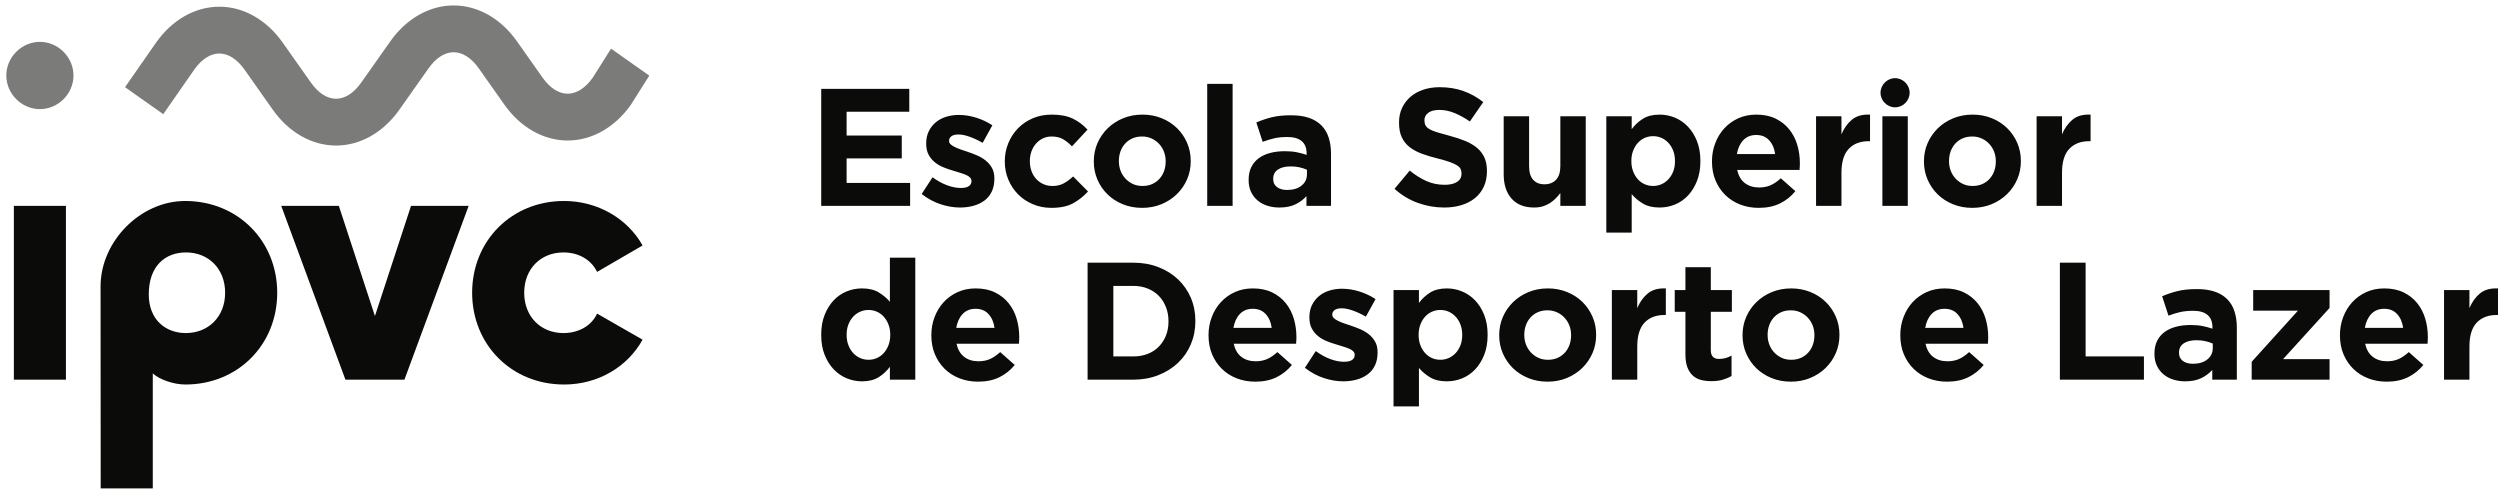 <svg xmlns="http://www.w3.org/2000/svg" width="374" height="74" viewBox="0 0 374 74">
    <g fill="none" fill-rule="evenodd">
        <path fill="#0B0B09" d="M26.75 29.252c7.893 0 13.778 5.98 13.778 13.729 0 7.748-5.85 13.727-13.745 13.727-1.732 0-3.87-.735-4.87-1.661v17.198H14.12l-.019-30.206c0-6.75 5.962-12.787 12.65-12.787zm56.699 0c5.036 0 9.503 2.652 11.735 6.656l-6.802 3.952c-.883-1.82-2.753-2.912-5.038-2.912-3.374 0-5.867 2.443-5.867 6.032 0 3.588 2.493 6.031 5.867 6.031 2.285 0 4.207-1.092 5.038-2.912L95.184 50c-2.232 4.056-6.647 6.708-11.735 6.708-7.894 0-13.762-5.98-13.762-13.728 0-7.748 5.868-13.729 13.762-13.729zm-74.53.729v26h-7.79v-26h7.79zm40.826 0l5.401 16.482 5.4-16.483h8.621l-9.608 26h-8.828l-9.606-26h8.62zM26.88 36.948c-3.1 0-5.568 2.015-5.568 6.279 0 3.848 2.58 5.784 5.542 5.784 3.375 0 5.881-2.443 5.881-6.031 0-3.59-2.479-6.032-5.855-6.032z" transform="translate(.944 .815)"/>
        <path fill="#7B7C79" d="M66.923 0c3.612 0 7.063 1.954 9.467 5.361l3.842 5.446c1.09 1.545 2.421 2.397 3.748 2.397 1.326 0 2.657-.852 3.748-2.397l2.741-4.345 5.72 4.035-2.742 4.345c-2.404 3.408-5.854 5.362-9.467 5.362-3.613 0-7.064-1.954-9.468-5.362L70.67 9.396C69.58 7.851 68.25 7 66.923 7s-2.658.851-3.748 2.397L58.8 15.598c-2.404 3.407-5.855 5.361-9.467 5.361-3.613 0-7.065-1.954-9.468-5.361l-4.24-6.012c-1.092-1.546-2.423-2.398-3.749-2.398-1.327 0-2.658.852-3.748 2.398l-4.649 6.678-5.72-4.036 4.65-6.677C24.811 2.143 28.262.188 31.875.188c3.612 0 7.063 1.955 9.467 5.363l4.242 6.011c1.09 1.545 2.421 2.397 3.748 2.397 1.326 0 2.657-.852 3.747-2.397l4.374-6.201C59.86 1.954 63.31 0 66.924 0zM5.024 5.448c2.736 0 5.024 2.292 5.024 5.032 0 2.739-2.288 5.03-5.024 5.03S0 13.22 0 10.48c0-2.74 2.288-5.032 5.024-5.032z" transform="translate(.944 .815)"/>
        <path fill="#0B0B09" d="M215.504 42.332c.783 0 1.541.15 2.275.45.733.3 1.383.746 1.95 1.337.566.592 1.02 1.318 1.362 2.176.341.858.513 1.846.513 2.962v.05c0 1.117-.172 2.104-.513 2.963-.342.858-.79 1.584-1.35 2.174-.558.592-1.204 1.039-1.937 1.338-.734.3-1.5.45-2.3.45-1.017 0-1.854-.2-2.513-.6-.658-.4-1.212-.866-1.662-1.4v5.75h-3.8v-17.4h3.8v1.925c.466-.633 1.03-1.153 1.687-1.563.66-.408 1.488-.612 2.488-.612zm140.235 0c1.117 0 2.083.2 2.9.6.817.4 1.496.937 2.038 1.612.541.675.941 1.45 1.2 2.325.258.875.387 1.788.387 2.738 0 .15-.004.31-.012.475-.009.167-.02.341-.038.525h-9.325c.183.866.562 1.521 1.137 1.962.576.442 1.288.663 2.138.663.633 0 1.2-.108 1.7-.325.5-.217 1.016-.567 1.55-1.05l2.175 1.925c-.633.783-1.4 1.395-2.3 1.837-.9.441-1.958.663-3.175.663-1 0-1.93-.167-2.788-.5-.858-.333-1.599-.809-2.224-1.425-.625-.617-1.113-1.346-1.463-2.187-.35-.842-.525-1.78-.525-2.813v-.05c0-.95.162-1.85.488-2.7.325-.85.778-1.592 1.362-2.226.583-.632 1.28-1.132 2.087-1.5.808-.366 1.704-.549 2.688-.549zm-65.773 0c1.117 0 2.083.2 2.9.6.816.4 1.495.937 2.037 1.612.542.675.942 1.45 1.2 2.325.258.875.388 1.788.388 2.738 0 .15-.004.31-.013.475-.008.167-.02.341-.037.525h-9.325c.183.866.562 1.521 1.137 1.962.575.442 1.288.663 2.138.663.633 0 1.2-.108 1.7-.325.5-.217 1.016-.567 1.55-1.05l2.175 1.925c-.634.783-1.4 1.395-2.3 1.837-.9.441-1.96.663-3.175.663-1 0-1.93-.167-2.788-.5-.858-.333-1.6-.809-2.225-1.425-.625-.617-1.112-1.346-1.462-2.187-.35-.842-.525-1.78-.525-2.813v-.05c0-.95.162-1.85.487-2.7.325-.85.779-1.592 1.363-2.226.583-.632 1.279-1.132 2.087-1.5.808-.366 1.704-.549 2.688-.549zm-103.49 0c1.118 0 2.084.2 2.9.6.818.4 1.497.937 2.038 1.612.542.675.942 1.45 1.2 2.325.259.875.388 1.788.388 2.738 0 .15-.004.31-.012.475-.01.167-.022.341-.038.525h-9.325c.183.866.563 1.521 1.137 1.962.576.442 1.288.663 2.138.663.633 0 1.2-.108 1.7-.325.5-.217 1.016-.567 1.55-1.05l2.175 1.925c-.633.783-1.4 1.395-2.3 1.837-.9.441-1.96.663-3.175.663-1 0-1.93-.167-2.787-.5-.86-.333-1.6-.809-2.225-1.425-.625-.617-1.113-1.346-1.463-2.187-.35-.842-.525-1.78-.525-2.813v-.05c0-.95.162-1.85.488-2.7.324-.85.778-1.592 1.362-2.226.583-.632 1.279-1.132 2.087-1.5.809-.366 1.704-.549 2.688-.549zm-41.466 0c1.116 0 2.083.2 2.9.6.816.4 1.495.937 2.037 1.612.542.675.942 1.45 1.201 2.325.257.875.387 1.788.387 2.738 0 .15-.005.31-.012.475-.009.167-.022.341-.038.525h-9.325c.183.866.562 1.521 1.137 1.962.575.442 1.288.663 2.137.663.634 0 1.201-.108 1.701-.325.5-.217 1.016-.567 1.55-1.05l2.175 1.925c-.634.783-1.4 1.395-2.3 1.837-.9.441-1.959.663-3.175.663-1 0-1.93-.167-2.788-.5-.858-.333-1.6-.809-2.225-1.425-.625-.617-1.112-1.346-1.462-2.187-.35-.842-.525-1.78-.525-2.813v-.05c0-.95.162-1.85.487-2.7.325-.85.78-1.592 1.363-2.226.583-.632 1.28-1.132 2.087-1.5.808-.366 1.704-.549 2.688-.549zm85.604 0c1.033 0 1.992.18 2.875.537.883.36 1.646.85 2.288 1.476.64.625 1.145 1.358 1.512 2.2.367.842.55 1.746.55 2.712v.05c0 .967-.183 1.87-.55 2.713-.367.84-.875 1.579-1.525 2.213-.65.632-1.417 1.132-2.3 1.5-.884.366-1.85.549-2.9.549-1.033 0-1.992-.18-2.875-.538-.884-.357-1.646-.85-2.287-1.474-.642-.625-1.147-1.36-1.513-2.2-.367-.841-.55-1.746-.55-2.712v-.051c0-.966.183-1.87.55-2.712.366-.842.875-1.58 1.525-2.213.65-.633 1.416-1.133 2.3-1.5.883-.366 1.85-.55 2.9-.55zm36.401 0c1.034 0 1.993.18 2.875.537.885.36 1.647.85 2.288 1.476.642.625 1.146 1.358 1.512 2.2.368.842.55 1.746.55 2.712v.05c0 .967-.183 1.87-.55 2.713-.366.84-.873 1.579-1.524 2.213-.65.632-1.416 1.132-2.3 1.5-.883.366-1.85.549-2.9.549-1.034 0-1.993-.18-2.875-.538-.884-.357-1.647-.85-2.288-1.474-.642-.625-1.145-1.36-1.512-2.2-.368-.841-.55-1.746-.55-2.712v-.051c0-.966.183-1.87.55-2.712.367-.842.875-1.58 1.526-2.213.649-.633 1.416-1.133 2.298-1.5.885-.366 1.85-.55 2.9-.55zm60.697.1c1.05 0 1.945.13 2.687.387.742.26 1.354.63 1.838 1.112.5.5.866 1.113 1.1 1.838.233.725.35 1.537.35 2.438v7.775h-3.675v-1.45c-.467.516-1.025.93-1.675 1.237-.65.31-1.442.463-2.375.463-.634 0-1.229-.088-1.788-.263-.558-.174-1.046-.437-1.462-.788-.417-.349-.746-.778-.988-1.287-.242-.508-.362-1.096-.362-1.763v-.049c0-.734.133-1.367.4-1.9.266-.534.637-.975 1.112-1.325.475-.35 1.042-.613 1.7-.788.66-.175 1.388-.263 2.188-.263.683 0 1.28.051 1.787.151.508.1 1.004.233 1.488.4v-.226c0-.799-.242-1.408-.725-1.825-.484-.416-1.2-.625-2.15-.625-.734 0-1.38.063-1.938.188s-1.146.304-1.762.538l-.95-2.9c.733-.317 1.5-.576 2.3-.775.8-.2 1.766-.3 2.9-.3zm-127.87-.05c.85 0 1.712.137 2.587.412.875.275 1.68.655 2.412 1.137l-1.45 2.625c-.666-.383-1.316-.687-1.95-.912-.632-.225-1.19-.338-1.674-.338-.468 0-.817.088-1.05.263-.234.175-.35.396-.35.663v.05c0 .183.075.346.225.487.15.142.35.275.6.4s.537.247.862.363c.326.116.67.233 1.037.35.468.15.942.33 1.425.538.484.208.918.461 1.3.761.383.301.7.667.95 1.101.25.433.376.958.376 1.575v.05c0 .75-.13 1.395-.387 1.937-.26.542-.623.988-1.088 1.337-.468.351-1.012.614-1.637.788-.625.175-1.297.263-2.013.263-.95 0-1.922-.163-2.912-.488-.992-.324-1.938-.837-2.838-1.537l1.625-2.5c.733.533 1.463.933 2.188 1.2.724.266 1.403.4 2.036.4.55 0 .954-.092 1.213-.275.258-.184.387-.425.387-.726v-.05c0-.2-.075-.375-.225-.524-.15-.15-.354-.279-.612-.388-.258-.108-.554-.213-.887-.312-.333-.1-.683-.208-1.05-.325-.468-.133-.938-.296-1.412-.488-.476-.19-.905-.44-1.288-.75-.383-.308-.696-.687-.938-1.137-.242-.45-.363-1-.363-1.65v-.05c0-.683.13-1.288.388-1.813.258-.525.608-.97 1.05-1.337.442-.367.959-.642 1.55-.825.591-.184 1.23-.276 1.912-.276zm-63.857-4.65v18.25h-3.8v-1.925c-.467.634-1.029 1.154-1.688 1.562-.658.409-1.487.614-2.487.614-.784 0-1.542-.151-2.275-.451-.733-.3-1.384-.746-1.95-1.338-.567-.59-1.021-1.316-1.362-2.174-.342-.86-.513-1.846-.513-2.963v-.05c0-1.116.171-2.104.513-2.962.341-.858.791-1.584 1.35-2.176.558-.591 1.203-1.037 1.937-1.337.733-.3 1.5-.45 2.3-.45 1.017 0 1.854.2 2.513.6.658.4 1.212.867 1.662 1.4v-6.6h3.8zm119.01 1.425v3.425h3.15v3.25h-3.15v5.745c0 .87.41 1.305 1.226 1.305.667 0 1.292-.166 1.875-.5v3.05c-.4.234-.842.421-1.325.562-.484.142-1.042.213-1.675.213-.583 0-1.112-.062-1.587-.187-.476-.125-.884-.346-1.226-.663-.341-.316-.608-.729-.8-1.238-.191-.508-.287-1.153-.287-1.937v-6.35h-1.6v-3.25h1.6v-3.425h3.8zm92.564 3.425v2.675l-6.95 7.65h6.95v3.076h-11.65v-2.676l6.925-7.65h-6.7v-3.075h11.425zm-36.494-4.1v14.024h8.725v3.476h-12.575v-17.5h3.85zm-142.48 0c1.366 0 2.62.22 3.762.663 1.142.44 2.125 1.054 2.95 1.838.825.783 1.463 1.704 1.913 2.76.45 1.06.675 2.206.675 3.439v.05c0 1.234-.225 2.383-.675 3.45-.45 1.067-1.088 1.992-1.913 2.775-.825.783-1.808 1.4-2.95 1.85-1.141.45-2.396.676-3.762.676h-6.825v-17.5h6.825zm79.681 3.85v3.975h-.2c-1.267 0-2.262.383-2.988 1.15-.724.767-1.087 1.959-1.087 3.575v4.95h-3.8v-13.4h3.8v2.7c.383-.917.908-1.65 1.575-2.2.667-.55 1.566-.8 2.7-.75zm124.493 0v3.975h-.2c-1.267 0-2.263.383-2.988 1.15-.725.767-1.087 1.959-1.087 3.575v4.95h-3.8v-13.4h3.8v2.7c.384-.917.909-1.65 1.575-2.2.666-.55 1.566-.8 2.7-.75zm-45.097 7.75c-.817 0-1.459.158-1.925.474-.467.318-.7.776-.7 1.375v.051c0 .517.191.916.575 1.2.383.283.883.425 1.5.425.9 0 1.621-.217 2.162-.65.542-.434.813-1 .813-1.7v-.675c-.334-.15-.704-.27-1.113-.363-.408-.09-.846-.137-1.312-.137zM214.53 45.557c-.45 0-.87.088-1.263.263-.39.174-.733.424-1.025.75-.292.325-.525.716-.7 1.174-.175.459-.262.963-.262 1.513v.05c0 .55.087 1.054.262 1.512.175.459.408.85.7 1.175.292.326.634.576 1.025.75.392.176.813.263 1.263.263.45 0 .871-.087 1.262-.263.392-.174.738-.424 1.038-.75.3-.324.537-.712.712-1.162.176-.45.263-.958.263-1.525v-.05c0-.55-.087-1.054-.263-1.513-.175-.458-.412-.85-.712-1.174-.3-.326-.646-.576-1.038-.75-.39-.175-.812-.263-1.262-.263zm16.035.05c-.55 0-1.037.096-1.462.288-.425.19-.788.454-1.088.787-.3.334-.53.72-.688 1.163-.158.44-.237.912-.237 1.412v.05c0 .5.083.97.25 1.413.166.44.408.833.725 1.175.316.34.688.612 1.113.812.425.2.903.3 1.437.3.55 0 1.038-.096 1.462-.287.426-.192.788-.454 1.088-.788.3-.333.529-.721.688-1.162.158-.442.237-.912.237-1.412v-.051c0-.5-.083-.971-.25-1.412-.167-.442-.41-.833-.725-1.175-.317-.342-.692-.612-1.125-.813-.434-.2-.91-.3-1.425-.3zm36.402 0c-.55 0-1.038.096-1.463.288-.424.19-.787.454-1.087.787-.3.334-.53.72-.688 1.163-.159.44-.238.912-.238 1.412v.05c0 .5.084.97.25 1.413.168.44.41.833.726 1.175.317.34.688.612 1.113.812.424.2.904.3 1.436.3.552 0 1.038-.096 1.464-.287.425-.192.786-.454 1.088-.788.298-.333.527-.721.686-1.162.159-.442.238-.912.238-1.412v-.051c0-.5-.083-.971-.25-1.412-.167-.442-.409-.833-.726-1.175-.315-.342-.691-.612-1.125-.813-.433-.2-.907-.3-1.424-.3zm-137.981-.05c-.45 0-.871.088-1.262.263-.393.174-.738.424-1.038.75-.3.325-.537.712-.712 1.163-.176.449-.263.958-.263 1.524v.05c0 .55.087 1.054.263 1.512.175.459.412.85.712 1.175.3.326.645.576 1.038.75.391.176.812.263 1.262.263.45 0 .871-.087 1.262-.263.392-.174.734-.424 1.026-.75.291-.324.525-.716.7-1.175.175-.458.262-.961.262-1.512v-.05c0-.55-.087-1.054-.262-1.513-.175-.458-.409-.85-.7-1.174-.292-.326-.634-.576-1.026-.75-.391-.175-.812-.263-1.262-.263zm39.6-3.6h-2.975v10.55h2.975c.783 0 1.5-.125 2.15-.375.65-.25 1.204-.608 1.663-1.075.458-.466.816-1.016 1.074-1.65.259-.633.388-1.341.388-2.125v-.05c0-.766-.13-1.475-.388-2.124-.258-.651-.616-1.21-1.074-1.676-.46-.466-1.013-.828-1.663-1.087-.65-.26-1.367-.388-2.15-.388zM145.01 45.38c-.8 0-1.446.26-1.938.776s-.812 1.208-.962 2.075h5.725c-.117-.85-.417-1.538-.9-2.063-.484-.525-1.126-.788-1.925-.788zm41.467 0c-.8 0-1.446.26-1.938.776-.491.516-.812 1.208-.962 2.075h5.725c-.117-.85-.417-1.538-.9-2.063-.484-.525-1.125-.788-1.925-.788zm169.262 0c-.8 0-1.446.26-1.938.776s-.812 1.208-.962 2.075h5.725c-.117-.85-.417-1.538-.9-2.063-.483-.525-1.125-.788-1.925-.788zm-65.773 0c-.8 0-1.446.26-1.938.776-.491.516-.812 1.208-.962 2.075h5.725c-.117-.85-.417-1.538-.9-2.063-.484-.525-1.125-.788-1.925-.788zm-42.632-29.05c.784 0 1.541.15 2.274.45.733.3 1.385.747 1.95 1.338.567.592 1.022 1.317 1.363 2.175.341.859.513 1.847.513 2.963v.05c0 1.117-.172 2.104-.513 2.963-.341.858-.791 1.583-1.35 2.174-.559.592-1.203 1.038-1.938 1.337-.733.3-1.5.45-2.299.45-1.018 0-1.855-.2-2.513-.6-.659-.4-1.213-.865-1.662-1.4v5.752h-3.8V16.582h3.8v1.925c.466-.634 1.029-1.154 1.688-1.563.657-.408 1.487-.612 2.487-.612zm14.46.001c1.116 0 2.082.2 2.9.6.816.4 1.495.937 2.037 1.611.541.675.941 1.451 1.2 2.326.258.875.387 1.787.387 2.737 0 .15-.004.31-.012.476-.009.166-.02.341-.038.524h-9.325c.183.867.563 1.521 1.138 1.963.575.441 1.287.662 2.137.662.633 0 1.2-.108 1.7-.325.5-.216 1.016-.567 1.55-1.05l2.175 1.925c-.633.784-1.4 1.396-2.3 1.838-.9.441-1.958.662-3.175.662-1 0-1.929-.166-2.787-.5-.859-.333-1.6-.808-2.225-1.425-.625-.616-1.113-1.346-1.463-2.187-.35-.84-.525-1.779-.525-2.813v-.05c0-.95.162-1.849.488-2.7.324-.85.778-1.59 1.362-2.225.583-.633 1.28-1.133 2.087-1.5.81-.366 1.704-.549 2.688-.549zm-105.396 0c1.266 0 2.316.2 3.15.6.833.4 1.566.95 2.2 1.65l-2.325 2.5c-.434-.45-.88-.809-1.338-1.075-.458-.267-1.03-.4-1.712-.4-.484 0-.921.096-1.313.287-.392.192-.733.454-1.025.787-.291.334-.517.721-.675 1.162-.158.443-.237.914-.237 1.414v.05c0 .516.079 1 .237 1.45.158.45.388.841.688 1.174.3.334.658.596 1.075.787.416.193.883.29 1.4.29.633 0 1.187-.13 1.662-.389.476-.258.946-.604 1.413-1.037l2.225 2.25c-.65.717-1.392 1.303-2.225 1.762-.834.458-1.917.687-3.25.687-1 0-1.93-.184-2.788-.55-.858-.366-1.596-.862-2.212-1.487-.617-.625-1.1-1.359-1.45-2.2-.35-.84-.525-1.738-.525-2.688v-.05c0-.95.175-1.849.525-2.7.35-.849.833-1.59 1.45-2.224.616-.634 1.354-1.134 2.212-1.5.858-.367 1.804-.55 2.838-.55zm137.757 0c1.033 0 1.992.179 2.875.537.883.359 1.646.85 2.288 1.475.641.625 1.145 1.359 1.512 2.2.367.842.55 1.746.55 2.713v.05c0 .967-.183 1.87-.55 2.713-.367.84-.875 1.579-1.525 2.212-.65.633-1.417 1.133-2.3 1.5-.883.366-1.85.549-2.9.549-1.033 0-1.992-.178-2.875-.537-.884-.358-1.646-.85-2.287-1.474-.642-.625-1.146-1.36-1.513-2.2-.367-.842-.55-1.747-.55-2.713v-.05c0-.967.183-1.871.55-2.713.367-.841.875-1.578 1.525-2.212.65-.634 1.416-1.134 2.3-1.5.883-.366 1.85-.55 2.9-.55zm-124.19 0c1.033 0 1.99.179 2.875.537.883.359 1.646.85 2.288 1.475.64.625 1.145 1.359 1.512 2.2.367.842.55 1.746.55 2.713v.05c0 .967-.183 1.87-.55 2.713-.367.84-.875 1.579-1.525 2.212-.65.633-1.417 1.133-2.3 1.5-.883.366-1.85.549-2.9.549-1.033 0-1.992-.178-2.875-.537-.884-.358-1.646-.85-2.287-1.474-.642-.625-1.146-1.36-1.513-2.2-.367-.842-.55-1.747-.55-2.713v-.05c0-.967.183-1.871.55-2.713.367-.841.875-1.578 1.525-2.212.65-.634 1.417-1.134 2.3-1.5.883-.366 1.85-.55 2.9-.55zm44.486-4.1c1.284 0 2.463.191 3.538.574 1.075.384 2.062.934 2.962 1.651l-2 2.9c-.783-.534-1.55-.955-2.3-1.264-.75-.307-1.5-.462-2.25-.462s-1.312.146-1.687.438c-.375.292-.563.654-.563 1.087v.051c0 .283.055.53.163.737.11.208.305.395.59.562.283.167.672.326 1.165.475.493.15 1.115.325 1.867.525.886.234 1.675.496 2.37.787.692.292 1.277.642 1.754 1.05.476.41.835.888 1.077 1.438.243.551.364 1.21.364 1.975v.05c0 .867-.158 1.638-.472 2.313-.314.674-.753 1.242-1.316 1.7-.563.458-1.235.808-2.016 1.05-.78.241-1.646.362-2.596.362-1.333 0-2.64-.229-3.925-.687-1.284-.459-2.45-1.163-3.5-2.113l2.275-2.724c.8.65 1.621 1.166 2.463 1.55.841.383 1.762.575 2.762.575.8 0 1.421-.147 1.863-.438.441-.292.662-.696.662-1.213v-.05c0-.25-.046-.47-.138-.663-.092-.19-.267-.37-.526-.537-.259-.166-.618-.333-1.078-.5-.46-.166-1.057-.342-1.792-.525-.886-.216-1.688-.458-2.407-.725-.718-.266-1.329-.596-1.83-.987-.5-.392-.889-.879-1.165-1.463-.276-.583-.414-1.308-.414-2.175v-.05c0-.799.15-1.52.447-2.163.298-.64.716-1.195 1.254-1.662.54-.467 1.181-.825 1.928-1.075.747-.25 1.571-.375 2.471-.375zm13.357 4.35v7.456c0 .898.201 1.576.601 2.033.4.457.966.685 1.7.685.733 0 1.312-.228 1.738-.685.424-.457.637-1.135.637-2.033v-7.456h3.8v13.4h-3.8v-1.916c-.217.285-.454.558-.713.818-.258.26-.546.491-.862.693-.317.201-.667.36-1.05.478-.384.117-.817.176-1.3.176-1.45 0-2.57-.44-3.363-1.325-.79-.883-1.187-2.1-1.187-3.65v-8.674h3.8zm-35.607-.15c1.051 0 1.946.128 2.688.387.742.26 1.354.63 1.838 1.112.5.5.866 1.112 1.1 1.838.233.725.35 1.537.35 2.438v7.774h-3.675v-1.45c-.467.517-1.026.93-1.676 1.238-.65.308-1.442.462-2.375.462-.633 0-1.229-.087-1.787-.263-.558-.174-1.046-.437-1.462-.787-.417-.349-.746-.779-.988-1.287-.242-.509-.362-1.096-.362-1.763v-.049c0-.734.133-1.368.4-1.9.266-.534.637-.975 1.112-1.326.475-.35 1.041-.612 1.7-.787.658-.175 1.387-.263 2.188-.263.683 0 1.278.05 1.787.151.508.1 1.004.233 1.488.4v-.226c0-.799-.242-1.408-.726-1.825-.483-.416-1.2-.625-2.149-.625-.734 0-1.38.063-1.938.188-.559.125-1.146.304-1.762.537l-.95-2.9c.733-.316 1.5-.575 2.3-.775.8-.2 1.766-.3 2.9-.3zm-49.688-.05c.85 0 1.713.137 2.588.411.875.276 1.678.655 2.412 1.138l-1.45 2.625c-.667-.383-1.317-.687-1.95-.912-.633-.226-1.192-.338-1.675-.338-.467 0-.817.088-1.05.263-.234.175-.35.395-.35.662v.05c0 .183.075.346.225.488.15.142.35.274.6.4.25.124.537.246.863.362.324.117.67.234 1.037.35.467.15.942.33 1.425.538.483.208.916.462 1.3.762.383.3.7.667.95 1.1.25.433.375.96.375 1.575v.05c0 .75-.13 1.396-.388 1.937-.258.542-.621.99-1.087 1.338-.467.35-1.012.613-1.637.787-.625.176-1.297.263-2.013.263-.95 0-1.921-.162-2.913-.487-.991-.325-1.937-.838-2.837-1.537l1.625-2.5c.733.533 1.462.933 2.188 1.2.725.266 1.403.4 2.037.4.55 0 .954-.093 1.212-.276.259-.183.388-.425.388-.725v-.05c0-.2-.075-.375-.225-.525-.15-.149-.354-.278-.613-.388-.258-.107-.554-.212-.887-.312-.333-.1-.683-.208-1.05-.324-.467-.134-.938-.296-1.412-.489-.475-.19-.905-.44-1.288-.75-.384-.307-.696-.687-.937-1.136-.242-.45-.363-1-.363-1.65v-.05c0-.684.129-1.289.388-1.813.258-.526.608-.97 1.049-1.338.442-.366.959-.642 1.55-.825.592-.183 1.23-.275 1.913-.275zm-7.428-3.9v3.424h-9.375v3.551h8.25v3.424h-8.25v3.675h9.5v3.425h-13.3v-17.5h13.175zm143.728 3.85v3.975h-.2c-1.267 0-2.263.383-2.987 1.15-.726.767-1.088 1.958-1.088 3.574v4.95h-3.8V16.582h3.8v2.699c.383-.916.908-1.649 1.575-2.199.666-.551 1.566-.801 2.7-.75zm-95.358-4.601v18.25h-3.8V11.73h3.8zm101.006 4.85v13.4h-3.8v-13.4h3.8zm27.346-.249v3.975h-.2c-1.267 0-2.262.383-2.987 1.15-.724.767-1.087 1.958-1.087 3.574v4.95h-3.8V16.582h3.8v2.699c.383-.916.907-1.649 1.575-2.199.666-.551 1.565-.801 2.7-.75zm-119.655 7.75c-.817 0-1.459.158-1.926.474-.466.317-.699.776-.699 1.375v.05c0 .517.191.917.574 1.2.384.283.884.425 1.5.425.901 0 1.621-.216 2.163-.649.541-.434.813-1 .813-1.7v-.675c-.334-.15-.705-.272-1.113-.364-.409-.09-.846-.136-1.312-.136zm101.953-4.475c-.55 0-1.037.096-1.463.288-.424.19-.787.454-1.087.787-.3.334-.529.72-.687 1.162-.159.442-.238.913-.238 1.413v.05c0 .5.084.97.25 1.412.167.442.408.834.725 1.176.317.34.688.612 1.113.812.424.199.904.3 1.437.3.55 0 1.038-.096 1.463-.288.425-.191.787-.453 1.087-.787.3-.333.53-.721.687-1.162.16-.442.238-.913.238-1.413v-.05c0-.5-.083-.971-.25-1.412-.166-.442-.409-.834-.725-1.176-.316-.341-.69-.612-1.125-.813-.434-.2-.908-.3-1.425-.3zm-124.19 0c-.55 0-1.037.096-1.462.288-.425.19-.788.454-1.088.787-.3.334-.53.72-.687 1.162-.16.442-.238.913-.238 1.413v.05c0 .5.084.97.25 1.412.167.442.408.834.725 1.176.317.34.688.612 1.113.812.425.199.904.3 1.437.3.55 0 1.038-.096 1.463-.288.425-.191.787-.453 1.087-.787.3-.333.529-.721.688-1.162.158-.442.237-.913.237-1.413v-.05c0-.5-.083-.971-.25-1.412-.166-.442-.41-.834-.725-1.176-.316-.341-.691-.612-1.125-.813-.434-.2-.908-.3-1.425-.3zm76.444-.05c-.45 0-.871.088-1.263.263-.392.174-.733.424-1.025.75-.291.325-.525.716-.7 1.174-.175.459-.263.963-.263 1.513v.05c0 .55.088 1.054.263 1.512.174.459.409.85.7 1.175.292.326.633.576 1.025.75.392.175.813.263 1.262.263.45 0 .871-.088 1.263-.263.391-.174.737-.424 1.037-.75.3-.325.538-.713.714-1.162.174-.45.261-.96.261-1.525v-.05c0-.55-.087-1.054-.262-1.513-.175-.458-.413-.85-.713-1.174-.3-.326-.645-.576-1.036-.75-.393-.175-.814-.263-1.264-.263zm15.434-.176c-.8 0-1.446.26-1.938.775-.49.517-.812 1.21-.962 2.075h5.725c-.117-.85-.417-1.537-.9-2.063-.483-.524-1.125-.787-1.925-.787zm20.768-8.499c1.186 0 2.178.993 2.178 2.181 0 1.188-.992 2.181-2.178 2.181s-2.178-.993-2.178-2.18c0-1.189.992-2.182 2.178-2.182z" transform="translate(.944 .815)"/>
    </g>
</svg>
